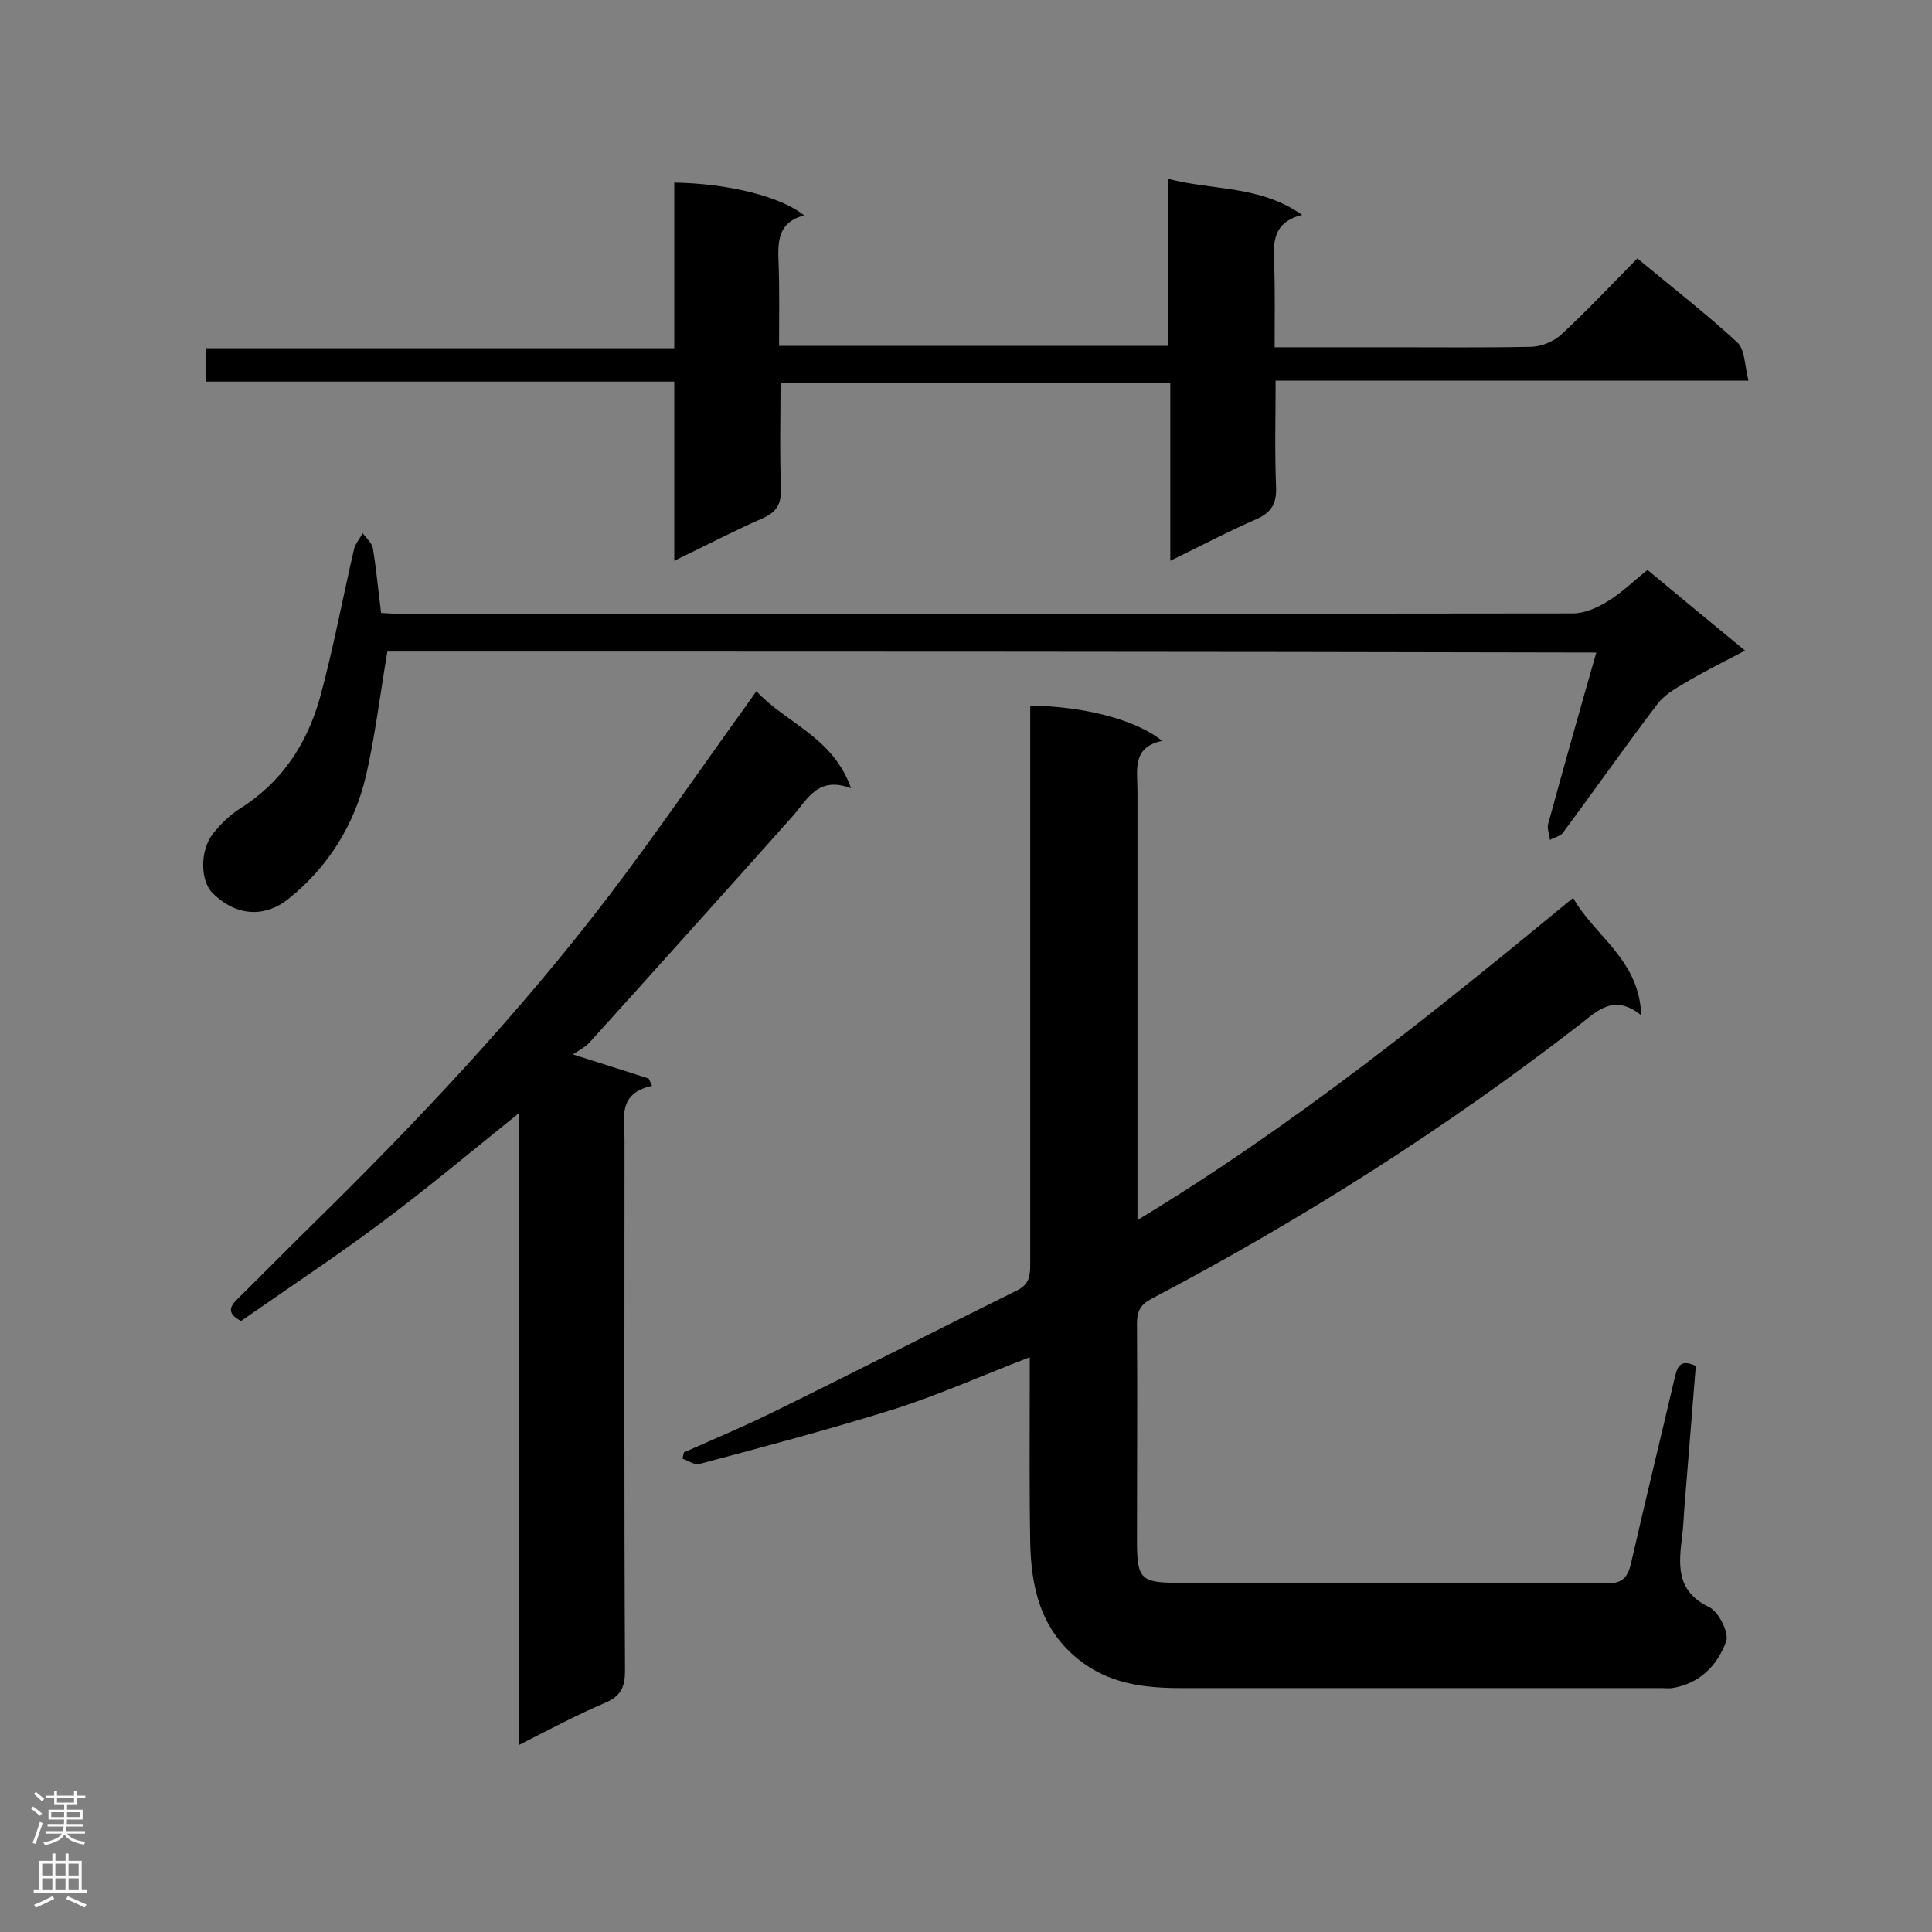 <svg enable-background="new 0 0 400 400" viewBox="0 0 400 400" xmlns="http://www.w3.org/2000/svg"><rect x="0" y="0" width="400" height="400" fill="#808080" stroke="none"/><g fill="#000001"><path d="m351.1 282.8c-.8 9.9-1.6 19.8-2.4 29.8-.1 1.7-.2 3.5-.4 5.2-.7 5.9-1.5 11.5 5.5 14.9 2 .9 4.2 5.3 3.6 7.1-1.8 5-5.5 8.8-11.2 9.7-.7.1-1.5 0-2.2 0-33.2 0-66.3 0-99.5 0-7.7 0-15-.9-21.3-6-7.8-6.3-9.7-14.9-9.9-24.1-.2-11-.1-22.1-.1-33.2 0-1.6 0-3.2 0-5.2-9.6 3.7-18.6 7.7-27.9 10.7-13.4 4.2-27 7.8-40.5 11.4-1 .3-2.3-.7-3.5-1.1.1-.4.2-.9.3-1.3 6.5-2.9 13-5.6 19.4-8.8 16.5-8.1 32.9-16.5 49.5-24.7 2.7-1.3 2.8-3.2 2.8-5.6 0-36.8 0-73.6 0-110.4 0-1.7 0-3.4 0-5.1 11.2.1 22.1 3 27.3 7.3-6.3 1.3-5.1 6.1-5.1 10.3v82.9 6c32.4-19.6 61.2-42.8 90.2-66.7 4.4 7.9 13.7 12.7 14.1 24.3-5.6-4.5-9-1-12.7 1.9-27.9 21.6-57.5 40.4-88.7 56.8-2.3 1.2-3 2.6-3 5.1.1 15 0 30 0 44.9 0 8 .7 8.8 8.6 8.8 16.1.1 32.3 0 48.4 0 13.4 0 26.8-.1 40.1.1 3.3.1 4.5-1.1 5.2-4.2 2.9-12.7 6-25.4 9-38.2.5-1.9.8-4.3 4.4-2.6z"/><path d="m166.5 44.6c-5.5 1.4-5.5 5.5-5.3 9.9.2 5.6.1 11.3.1 17.1h80.5c0-11.4 0-22.7 0-34.6 9.4 2.5 19 1.3 27.8 7.5-6.1 1.5-6 5.7-5.8 10.1.2 5.6.1 11.3.1 17.3h24.5c9.6 0 19.2.1 28.8-.1 2-.1 4.5-1.1 6-2.5 5.4-5 10.5-10.4 15.8-15.8 7.2 6 14.2 11.4 20.7 17.4 1.6 1.5 1.5 4.8 2.3 7.9-33.1 0-65.2 0-97.9 0 0 7.6-.2 14.9.1 22.1.1 3.5-1 5.2-4.1 6.6-5.8 2.5-11.4 5.5-17.8 8.6 0-12.6 0-24.6 0-36.8-27 0-53.6 0-80.7 0 0 7.3-.2 14.5.1 21.7.1 3.2-.8 5-3.8 6.3-5.9 2.6-11.7 5.6-18.3 8.8 0-12.7 0-24.7 0-37.1-32.6 0-64.7 0-97 0 0-2.4 0-4.4 0-6.9h97c0-11.8 0-23.1 0-34.3 11.3.2 22.1 2.9 26.9 6.8z"/><path d="m107.4 361.3c0-44.1 0-87.3 0-130.8-9.7 7.8-18.9 15.5-28.4 22.6s-19.5 13.7-29.1 20.4c-2.8-1.5-2.5-2.8-.8-4.5 5.3-5.2 10.5-10.5 15.8-15.7 21.7-21.3 42.5-43.4 61-67.6 9.9-13 19.2-26.6 28.8-39.9.5-.7 1-1.4 1.9-2.7 6.2 6.7 15.8 9.4 19.6 20.1-6.9-2.6-9 2.3-12.1 5.8-14 15.7-28.1 31.4-42.2 47-.8.8-1.9 1.4-3.3 2.3 5.9 1.9 10.8 3.4 15.7 5 .2.5.5 1 .7 1.5-7.2 1.6-5.7 6.7-5.7 11.2 0 36.6-.1 73.3.1 109.9 0 3.3-.8 5.2-4 6.6-5.9 2.5-11.5 5.5-18 8.8z"/><path d="m80.2 134.9c-1.5 8.8-2.5 17.3-4.4 25.6-2.4 10.3-7.9 19.1-16.2 25.7-4.3 3.4-10.2 4-15.6-1.3-2.5-2.5-2.7-8.7.1-12.3 1.6-2 3.5-3.9 5.6-5.2 8.6-5.4 13.8-13.3 16.5-22.8 2.8-10.2 4.7-20.6 7.1-30.9.3-1.2 1.2-2.2 1.8-3.3.7 1 1.9 2 2.1 3.1.7 4.3 1.1 8.6 1.7 13.4 1.5.1 3.1.2 4.6.2 80.7 0 161.4 0 242.1-.1 2.5 0 5.2-1.2 7.4-2.6 2.8-1.7 5.2-4.1 8.1-6.4 6.5 5.4 12.9 10.7 20.2 16.7-4.6 2.4-8.8 4.5-12.8 6.9-1.9 1.1-4 2.4-5.3 4.1-6.7 8.8-13 17.8-19.6 26.7-.5.7-1.8 1-2.7 1.5-.1-1.1-.6-2.3-.4-3.2 3.2-11.7 6.5-23.4 10-35.6-84.3-.2-167.4-.2-250.3-.2z"/></g><path d="m6.44 374.46.42-.45c.65.47 1.27.95 1.85 1.44l-.45.49c-.65-.56-1.25-1.06-1.82-1.48m.93 7.33-.63-.26c.55-1.36 1.05-2.8 1.52-4.33.19.1.38.19.59.27-.46 1.29-.95 2.73-1.48 4.32m-.38-10.38.44-.42c.43.34 1.01.82 1.74 1.44l-.49.49c-.53-.51-1.09-1.01-1.69-1.51m2.5.35h1.72v-1.04h.59v1.04h3.52v-1.04h.59v1.04h1.75v.53h-1.75v1.42h-2.03v.97h3.22v2.03h-3.24c0 .35-.01.66-.03.93h3.32v.53h-3.37c-.03.27-.08.58-.15.94h3.96v.53h-3.71c.67.92 1.93 1.48 3.79 1.68-.13.24-.23.44-.29.59-2.13-.38-3.48-1.08-4.04-2.12-.43.97-1.77 1.72-4.03 2.23-.09-.19-.2-.37-.33-.55 2.1-.42 3.37-1.03 3.81-1.83h-3.36v-.53h3.58c.08-.29.13-.61.16-.94h-3.33v-.53h3.39c.02-.27.04-.58.04-.93h-3.23v-2.03h3.25v-.97h-2.07v-1.42h-1.73zm1.12 3.44v1h2.65c.01-.3.02-.44.01-.4v-.25-.35zm1.19-2h3.52v-.91h-3.52zm4.71 2h-2.63v.59c0 .15-.01.28-.01.4h2.64z" fill="#fafafa"/><path d="m13.56 383.74h.63v1.52h2.72v6.07h1.13v.6h-11.06v-.6h1.13v-6.07h2.73v-1.52h.63v1.52h2.1v-1.52zm-2.69 8.83.38.56c-1.24.63-2.53 1.25-3.85 1.85-.1-.21-.21-.42-.34-.63 1.36-.55 2.63-1.15 3.81-1.78m-2.13-4.27h2.1v-2.45h-2.1zm0 3.04h2.1v-2.46h-2.1zm2.72-3.04h2.1v-2.45h-2.1zm0 3.04h2.1v-2.46h-2.1zm6.07 3.6c-1.41-.71-2.7-1.3-3.86-1.78l.35-.56c1.45.62 2.75 1.19 3.88 1.72zm-1.25-9.09h-2.1v2.45h2.1zm-2.09 5.49h2.1v-2.46h-2.1z" fill="#fafafa"/></svg>